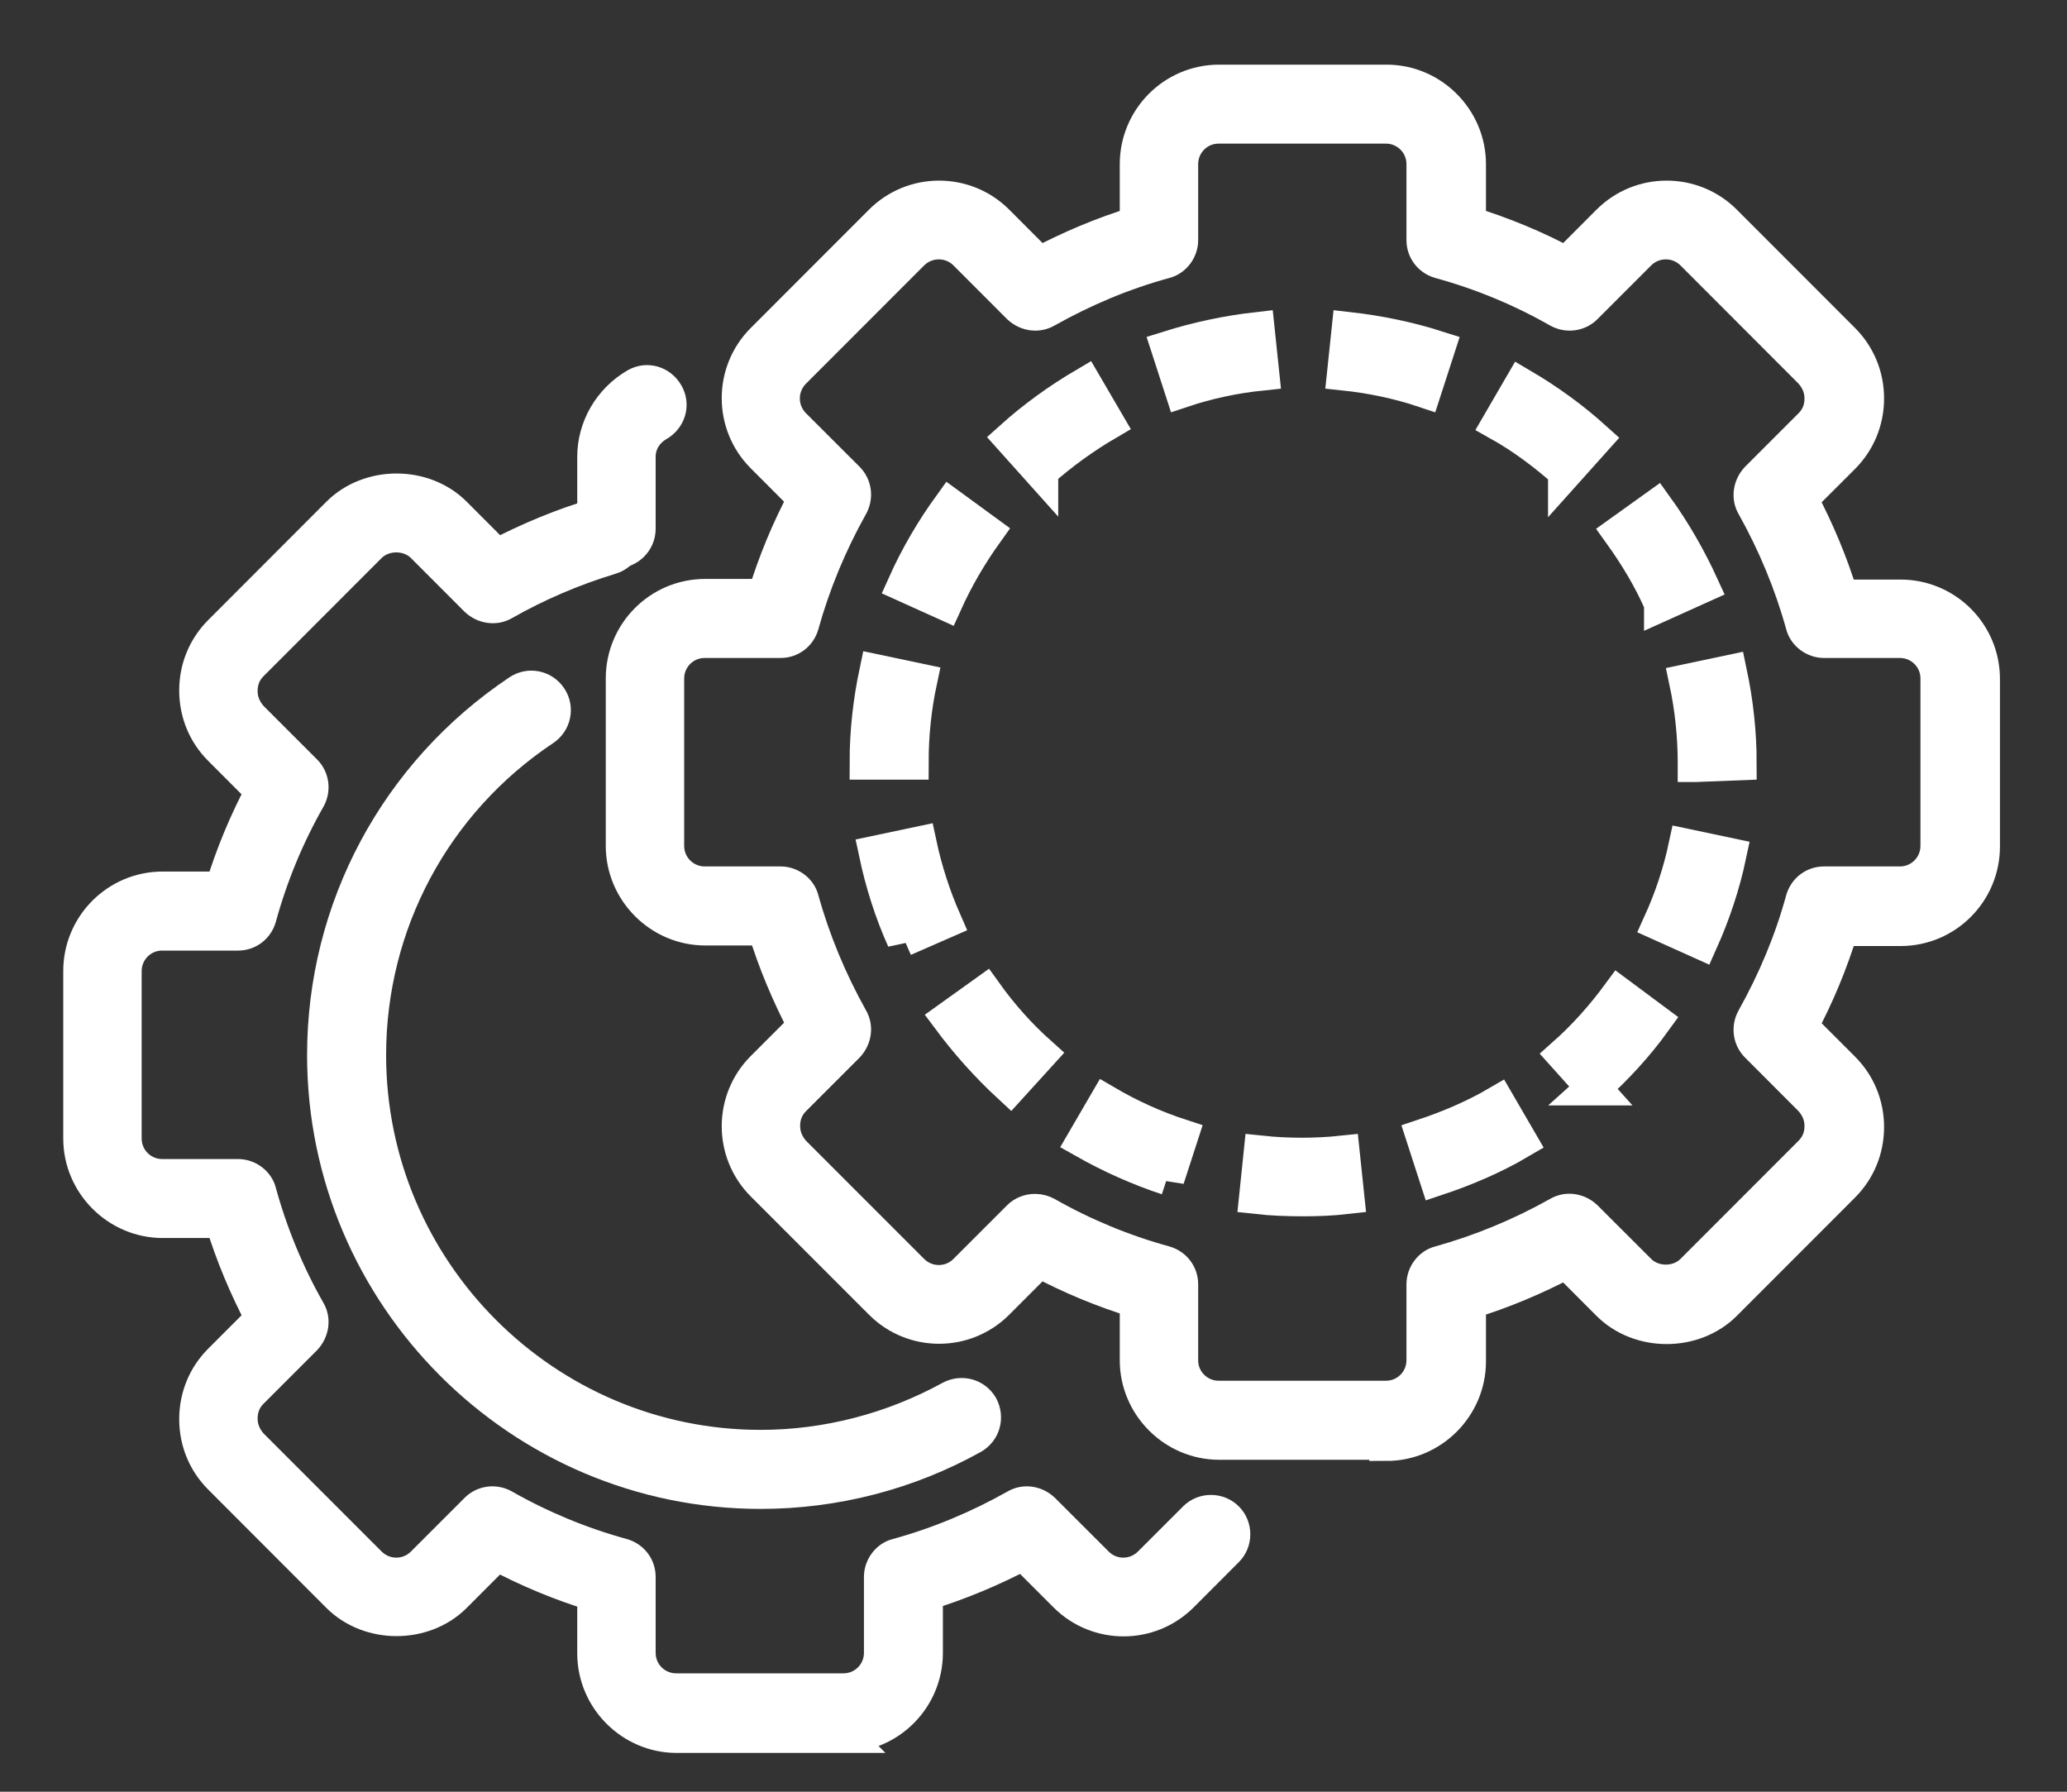 <svg width="30" height="26" viewBox="0 0 30 26" fill="none" xmlns="http://www.w3.org/2000/svg">
<rect x="0" y="0" width="30" height="26" fill="#333333" stroke="none"/>
<path d="M20.124 20.933H17.695C17.041 20.933 16.502 20.394 16.502 19.739V18.877C16.013 18.727 15.532 18.528 15.084 18.288L14.471 18.901C14.007 19.366 13.253 19.366 12.789 18.901L11.073 17.185C10.609 16.72 10.609 15.966 11.073 15.501L11.686 14.888C11.446 14.431 11.247 13.959 11.098 13.47H10.236C9.581 13.47 9.042 12.93 9.042 12.275V9.845C9.042 9.19 9.572 8.651 10.236 8.651H11.098C11.247 8.162 11.446 7.681 11.686 7.233L11.073 6.619C10.609 6.155 10.609 5.4 11.073 4.936L12.789 3.219C13.253 2.755 14.007 2.755 14.471 3.219L15.084 3.833C15.54 3.592 16.013 3.393 16.502 3.244V2.382C16.502 1.727 17.032 1.188 17.695 1.188H20.124C20.779 1.188 21.317 1.727 21.317 2.382V3.244C21.807 3.393 22.287 3.592 22.735 3.833L23.348 3.219C23.812 2.755 24.567 2.755 25.031 3.219L26.747 4.936C26.97 5.16 27.095 5.458 27.095 5.782C27.095 6.105 26.97 6.404 26.747 6.628L26.133 7.241C26.374 7.698 26.573 8.17 26.722 8.66H27.584C28.239 8.66 28.777 9.19 28.777 9.854V12.284C28.777 12.939 28.247 13.478 27.584 13.478H26.722C26.573 13.967 26.374 14.448 26.133 14.896L26.747 15.51C26.97 15.733 27.095 16.032 27.095 16.355C27.095 16.679 26.97 16.977 26.747 17.201L25.031 18.918C24.583 19.366 23.796 19.366 23.348 18.918L22.735 18.304C22.279 18.545 21.807 18.744 21.317 18.893V19.756C21.317 20.411 20.779 20.95 20.124 20.95V20.933ZM15.026 17.575C15.085 17.575 15.134 17.591 15.184 17.616C15.723 17.923 16.303 18.163 16.908 18.329C17.049 18.371 17.14 18.495 17.14 18.636V19.739C17.14 20.046 17.389 20.286 17.687 20.286H20.116C20.422 20.286 20.663 20.038 20.663 19.739V18.636C20.663 18.495 20.762 18.362 20.895 18.329C21.492 18.163 22.072 17.923 22.619 17.616C22.743 17.541 22.901 17.566 23.008 17.666L23.788 18.445C23.995 18.653 24.36 18.653 24.567 18.445L26.282 16.729C26.39 16.621 26.44 16.488 26.44 16.339C26.44 16.19 26.382 16.057 26.282 15.949L25.503 15.169C25.404 15.07 25.379 14.912 25.454 14.78C25.76 14.232 26.001 13.66 26.166 13.055C26.208 12.914 26.332 12.823 26.473 12.823H27.576C27.882 12.823 28.123 12.574 28.123 12.275V9.845C28.123 9.539 27.874 9.298 27.576 9.298H26.473C26.332 9.298 26.2 9.199 26.166 9.066C26.001 8.469 25.76 7.888 25.454 7.341C25.379 7.217 25.404 7.059 25.503 6.951L26.282 6.172C26.39 6.064 26.44 5.931 26.44 5.782C26.44 5.633 26.382 5.5 26.282 5.392L24.567 3.675C24.351 3.46 24.003 3.46 23.788 3.675L23.008 4.455C22.909 4.554 22.752 4.579 22.619 4.505C22.08 4.198 21.5 3.957 20.895 3.792C20.754 3.75 20.663 3.626 20.663 3.485V2.382C20.663 2.075 20.414 1.834 20.116 1.834H17.687C17.38 1.834 17.14 2.083 17.14 2.382V3.485C17.14 3.626 17.041 3.758 16.908 3.792C16.303 3.957 15.731 4.198 15.184 4.505C15.06 4.579 14.902 4.554 14.794 4.455L14.015 3.675C13.8 3.46 13.452 3.46 13.236 3.675L11.52 5.392C11.305 5.608 11.305 5.956 11.52 6.172L12.3 6.951C12.399 7.051 12.424 7.208 12.349 7.341C12.043 7.888 11.802 8.469 11.636 9.066C11.595 9.207 11.471 9.298 11.33 9.298H10.227C9.921 9.298 9.68 9.547 9.68 9.845V12.275C9.68 12.582 9.929 12.823 10.227 12.823H11.33C11.471 12.823 11.603 12.922 11.636 13.055C11.802 13.652 12.043 14.232 12.349 14.78C12.424 14.904 12.399 15.062 12.3 15.169L11.52 15.949C11.413 16.057 11.363 16.19 11.363 16.339C11.363 16.488 11.421 16.621 11.52 16.729L13.236 18.445C13.452 18.661 13.8 18.661 14.015 18.445L14.794 17.666C14.852 17.608 14.935 17.575 15.018 17.575H15.026Z" fill="white" stroke="white" stroke-width="0.5"/>
<path d="M8.951 7.996C8.777 7.996 8.628 7.855 8.628 7.673V6.628C8.628 6.205 8.86 5.807 9.233 5.591C9.39 5.5 9.581 5.558 9.672 5.716C9.763 5.873 9.705 6.064 9.548 6.155C9.374 6.255 9.266 6.429 9.266 6.628V7.673C9.266 7.847 9.125 7.996 8.943 7.996H8.951Z" fill="white" stroke="white" stroke-width="0.5"/>
<path d="M12.25 25.187H9.821C9.167 25.187 8.628 24.648 8.628 23.993V23.131C8.139 22.982 7.658 22.782 7.21 22.542L6.597 23.156C6.149 23.604 5.362 23.604 4.914 23.156L3.199 21.439C2.975 21.215 2.851 20.917 2.851 20.593C2.851 20.27 2.975 19.971 3.199 19.747L3.812 19.134C3.572 18.677 3.373 18.205 3.224 17.715H2.362C1.707 17.715 1.168 17.176 1.168 16.521V14.091C1.168 13.436 1.698 12.897 2.362 12.897H3.224C3.373 12.408 3.572 11.927 3.812 11.479L3.199 10.865C2.975 10.642 2.851 10.343 2.851 10.02C2.851 9.696 2.975 9.398 3.199 9.174L4.914 7.457C5.362 7.009 6.149 7.009 6.597 7.457L7.21 8.071C7.675 7.83 8.164 7.623 8.678 7.474C8.852 7.424 9.026 7.515 9.075 7.689C9.125 7.855 9.034 8.037 8.86 8.087C8.313 8.253 7.791 8.477 7.31 8.751C7.186 8.825 7.028 8.8 6.92 8.701L6.141 7.921C5.934 7.714 5.569 7.714 5.362 7.921L3.646 9.638C3.539 9.746 3.489 9.879 3.489 10.028C3.489 10.177 3.547 10.31 3.646 10.418L4.425 11.197C4.525 11.297 4.55 11.454 4.475 11.587C4.168 12.126 3.928 12.707 3.762 13.312C3.721 13.453 3.597 13.544 3.456 13.544H2.353C2.047 13.544 1.806 13.793 1.806 14.091V16.521C1.806 16.828 2.055 17.069 2.353 17.069H3.456C3.597 17.069 3.729 17.168 3.762 17.301C3.928 17.906 4.168 18.487 4.475 19.026C4.55 19.15 4.525 19.308 4.425 19.416L3.646 20.195C3.539 20.303 3.489 20.436 3.489 20.585C3.489 20.734 3.547 20.867 3.646 20.975L5.362 22.691C5.578 22.907 5.926 22.907 6.141 22.691L6.92 21.912C7.02 21.812 7.177 21.787 7.31 21.862C7.849 22.169 8.429 22.409 9.034 22.575C9.175 22.617 9.266 22.741 9.266 22.882V23.985C9.266 24.292 9.515 24.532 9.813 24.532H12.242C12.548 24.532 12.789 24.284 12.789 23.985V22.882C12.789 22.741 12.888 22.608 13.021 22.575C13.626 22.409 14.198 22.169 14.745 21.862C14.869 21.787 15.027 21.812 15.134 21.912L15.914 22.691C16.129 22.907 16.477 22.907 16.693 22.691L17.348 22.036C17.472 21.912 17.679 21.912 17.803 22.036C17.928 22.16 17.928 22.368 17.803 22.492L17.149 23.147C16.684 23.612 15.93 23.612 15.466 23.147L14.853 22.534C14.397 22.774 13.924 22.973 13.435 23.122V23.985C13.435 24.64 12.905 25.179 12.242 25.179L12.25 25.187Z" fill="white" stroke="white" stroke-width="0.5"/>
<path d="M11.04 21.646C7.55 21.646 4.707 18.801 4.707 15.31C4.707 13.187 5.76 11.222 7.533 10.036C7.683 9.936 7.882 9.978 7.981 10.127C8.081 10.276 8.039 10.475 7.89 10.575C6.298 11.636 5.354 13.403 5.354 15.31C5.354 18.445 7.906 20.999 11.04 20.999C12.001 20.999 12.954 20.75 13.8 20.286C13.957 20.203 14.148 20.253 14.239 20.41C14.322 20.568 14.272 20.759 14.115 20.85C13.178 21.372 12.117 21.646 11.04 21.646Z" fill="white" stroke="white" stroke-width="0.5"/>
<path d="M18.914 17.4C18.69 17.4 18.458 17.392 18.234 17.367L18.3 16.729C18.69 16.77 19.096 16.77 19.485 16.729L19.552 17.367C19.336 17.392 19.121 17.4 18.914 17.4ZM20.853 17.102L20.654 16.488C21.027 16.364 21.4 16.206 21.74 16.007L22.063 16.563C21.682 16.787 21.276 16.961 20.853 17.102ZM16.941 17.093C16.518 16.953 16.112 16.77 15.731 16.554L16.054 15.999C16.394 16.198 16.759 16.364 17.14 16.488L16.941 17.102V17.093ZM23.133 15.791L22.701 15.31C23 15.045 23.265 14.746 23.497 14.431L24.011 14.813C23.754 15.169 23.448 15.501 23.124 15.791H23.133ZM14.662 15.767C14.338 15.468 14.04 15.136 13.775 14.78L14.297 14.406C14.529 14.73 14.794 15.028 15.092 15.294L14.662 15.767ZM24.683 13.668L24.094 13.403C24.26 13.038 24.384 12.665 24.467 12.275L25.097 12.408C25.006 12.839 24.865 13.262 24.683 13.668ZM13.12 13.635C12.938 13.229 12.805 12.806 12.714 12.375L13.344 12.242C13.427 12.632 13.551 13.013 13.708 13.37L13.12 13.627V13.635ZM24.6 11.098V11.073C24.6 10.675 24.558 10.277 24.475 9.887L25.105 9.754C25.196 10.185 25.246 10.625 25.246 11.073L24.608 11.098H24.6ZM13.219 11.064H12.581C12.581 10.617 12.631 10.177 12.722 9.746L13.352 9.879C13.269 10.268 13.228 10.666 13.228 11.064H13.219ZM24.111 8.759C23.953 8.394 23.746 8.054 23.514 7.731L24.036 7.357C24.293 7.714 24.517 8.104 24.699 8.502L24.111 8.767V8.759ZM13.717 8.751L13.128 8.485C13.31 8.079 13.534 7.697 13.791 7.341L14.313 7.722C14.081 8.046 13.882 8.386 13.717 8.751ZM22.718 6.843C22.42 6.578 22.096 6.337 21.757 6.147L22.08 5.591C22.461 5.815 22.818 6.072 23.149 6.371L22.718 6.852V6.843ZM15.109 6.843L14.678 6.362C15.01 6.064 15.366 5.807 15.747 5.583L16.071 6.138C15.731 6.337 15.408 6.57 15.109 6.835V6.843ZM20.671 5.666C20.298 5.541 19.9 5.458 19.51 5.417L19.577 4.778C20.016 4.828 20.455 4.919 20.87 5.052L20.671 5.666ZM17.156 5.666L16.957 5.052C17.38 4.919 17.811 4.828 18.25 4.778L18.317 5.417C17.919 5.458 17.529 5.541 17.156 5.666Z" fill="white" stroke="white" stroke-width="0.5"/>
</svg>
